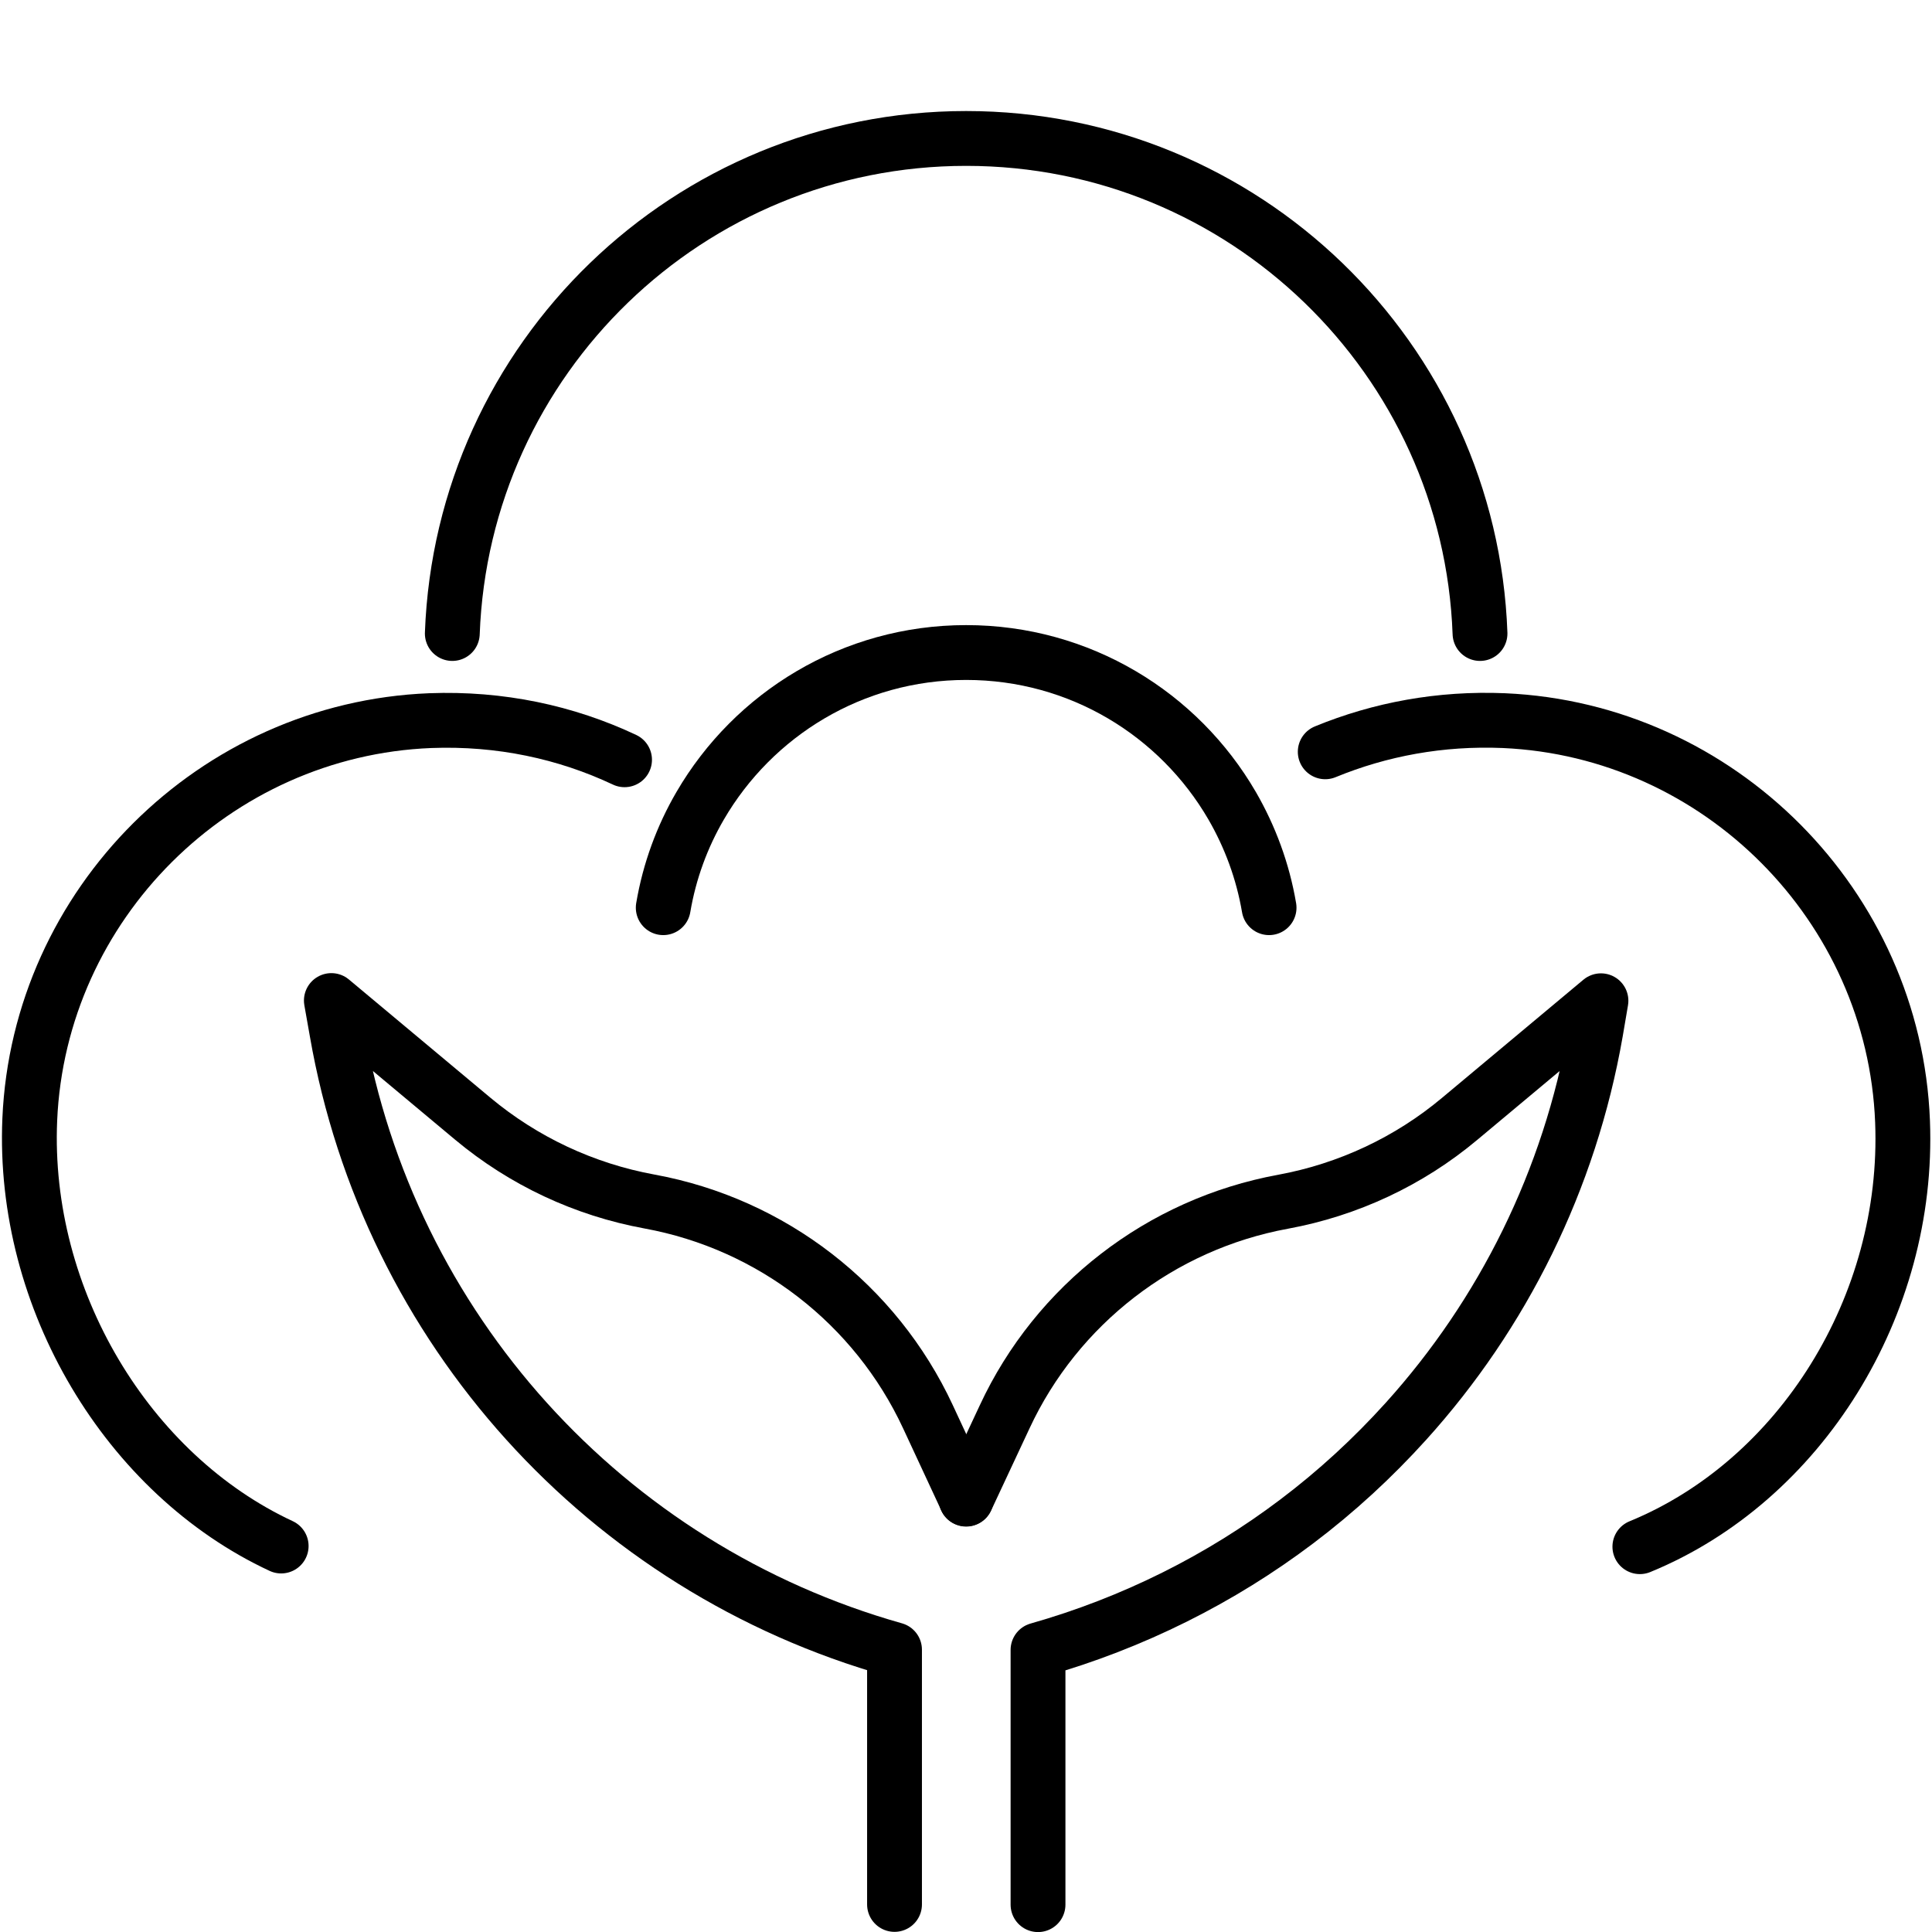 <svg version="1.0" preserveAspectRatio="xMidYMid meet" height="1080" viewBox="0 0 810 810" zoomAndPan="magnify" width="1080" xmlns:xlink="http://www.w3.org/1999/xlink" xmlns="http://www.w3.org/2000/svg"><defs><clipPath id="9e13e33ed6"><path clip-rule="nonzero" d="M 178 46.551 L 632 46.551 L 632 278 L 178 278 Z M 178 46.551"></path></clipPath></defs><g clip-path="url(#9e13e33ed6)"><path stroke-miterlimit="4" stroke-opacity="1" stroke-width="2.48" stroke="#000000" d="M 20.37 23.63 C 20.83 11.19 31.06 1.24 43.61 1.24 C 56.16 1.24 66.4 11.19 66.85 23.63" stroke-linejoin="round" fill="none" transform="matrix(9.27, 0, 0, 9.27, 0.801, 46.552)" stroke-linecap="round"></path></g><path stroke-miterlimit="4" stroke-opacity="1" stroke-width="2.48" stroke="#000000" d="M 29.91 36.03 C 30.19 34.37 30.77 32.81 31.58 31.42 C 33.99 27.28 38.47 24.49 43.61 24.49 C 48.75 24.49 53.23 27.27 55.64 31.42 C 56.45 32.82 57.03 34.38 57.31 36.03" stroke-linejoin="round" fill="none" transform="matrix(9.27, 0, 0, 9.27, 0.801, 46.552)" stroke-linecap="round"></path><path stroke-miterlimit="4" stroke-opacity="1" stroke-width="2.48" stroke="#000000" d="M 12.63 64.9 C 5.69 61.67 0.91 53.74 1.26 45.61 C 1.68 35.87 9.62 27.96 19.37 27.57 C 22.53 27.45 25.51 28.09 28.16 29.34" stroke-linejoin="round" fill="none" transform="matrix(9.27, 0, 0, 9.27, 0.801, 46.552)" stroke-linecap="round"></path><path stroke-miterlimit="4" stroke-opacity="1" stroke-width="2.48" stroke="#000000" d="M 74.08 64.93 C 81.33 61.96 86.29 54.04 85.96 45.7 C 85.58 35.95 77.68 28 67.93 27.57 C 65.06 27.45 62.33 27.96 59.85 28.98" stroke-linejoin="round" fill="none" transform="matrix(9.27, 0, 0, 9.27, 0.801, 46.552)" stroke-linecap="round"></path><path stroke-miterlimit="4" stroke-opacity="1" stroke-width="2.48" stroke="#000000" d="M 40.37 81.11 L 40.37 69.59 C 27.29 65.9 17.48 55.04 15.15 41.64 L 14.9 40.23 L 21.29 45.57 C 23.59 47.49 26.34 48.78 29.29 49.32 C 34.81 50.33 39.51 53.96 41.88 59.05 L 43.61 62.77" stroke-linejoin="round" fill="none" transform="matrix(9.27, 0, 0, 9.27, 0.801, 46.552)" stroke-linecap="round"></path><path stroke-miterlimit="4" stroke-opacity="1" stroke-width="2.48" stroke="#000000" d="M 43.61 62.78 L 45.35 59.06 C 46.53 56.52 48.3 54.34 50.46 52.67 C 52.62 51 55.17 49.84 57.94 49.33 C 60.88 48.79 63.64 47.5 65.93 45.58 L 72.32 40.24 L 72.08 41.65 C 70.91 48.35 67.88 54.41 63.5 59.26 C 62 60.92 60.35 62.44 58.56 63.79 C 55.12 66.39 51.16 68.38 46.86 69.6 L 46.86 81.12" stroke-linejoin="round" fill="none" transform="matrix(9.27, 0, 0, 9.27, 0.801, 46.552)" stroke-linecap="round"></path></svg>